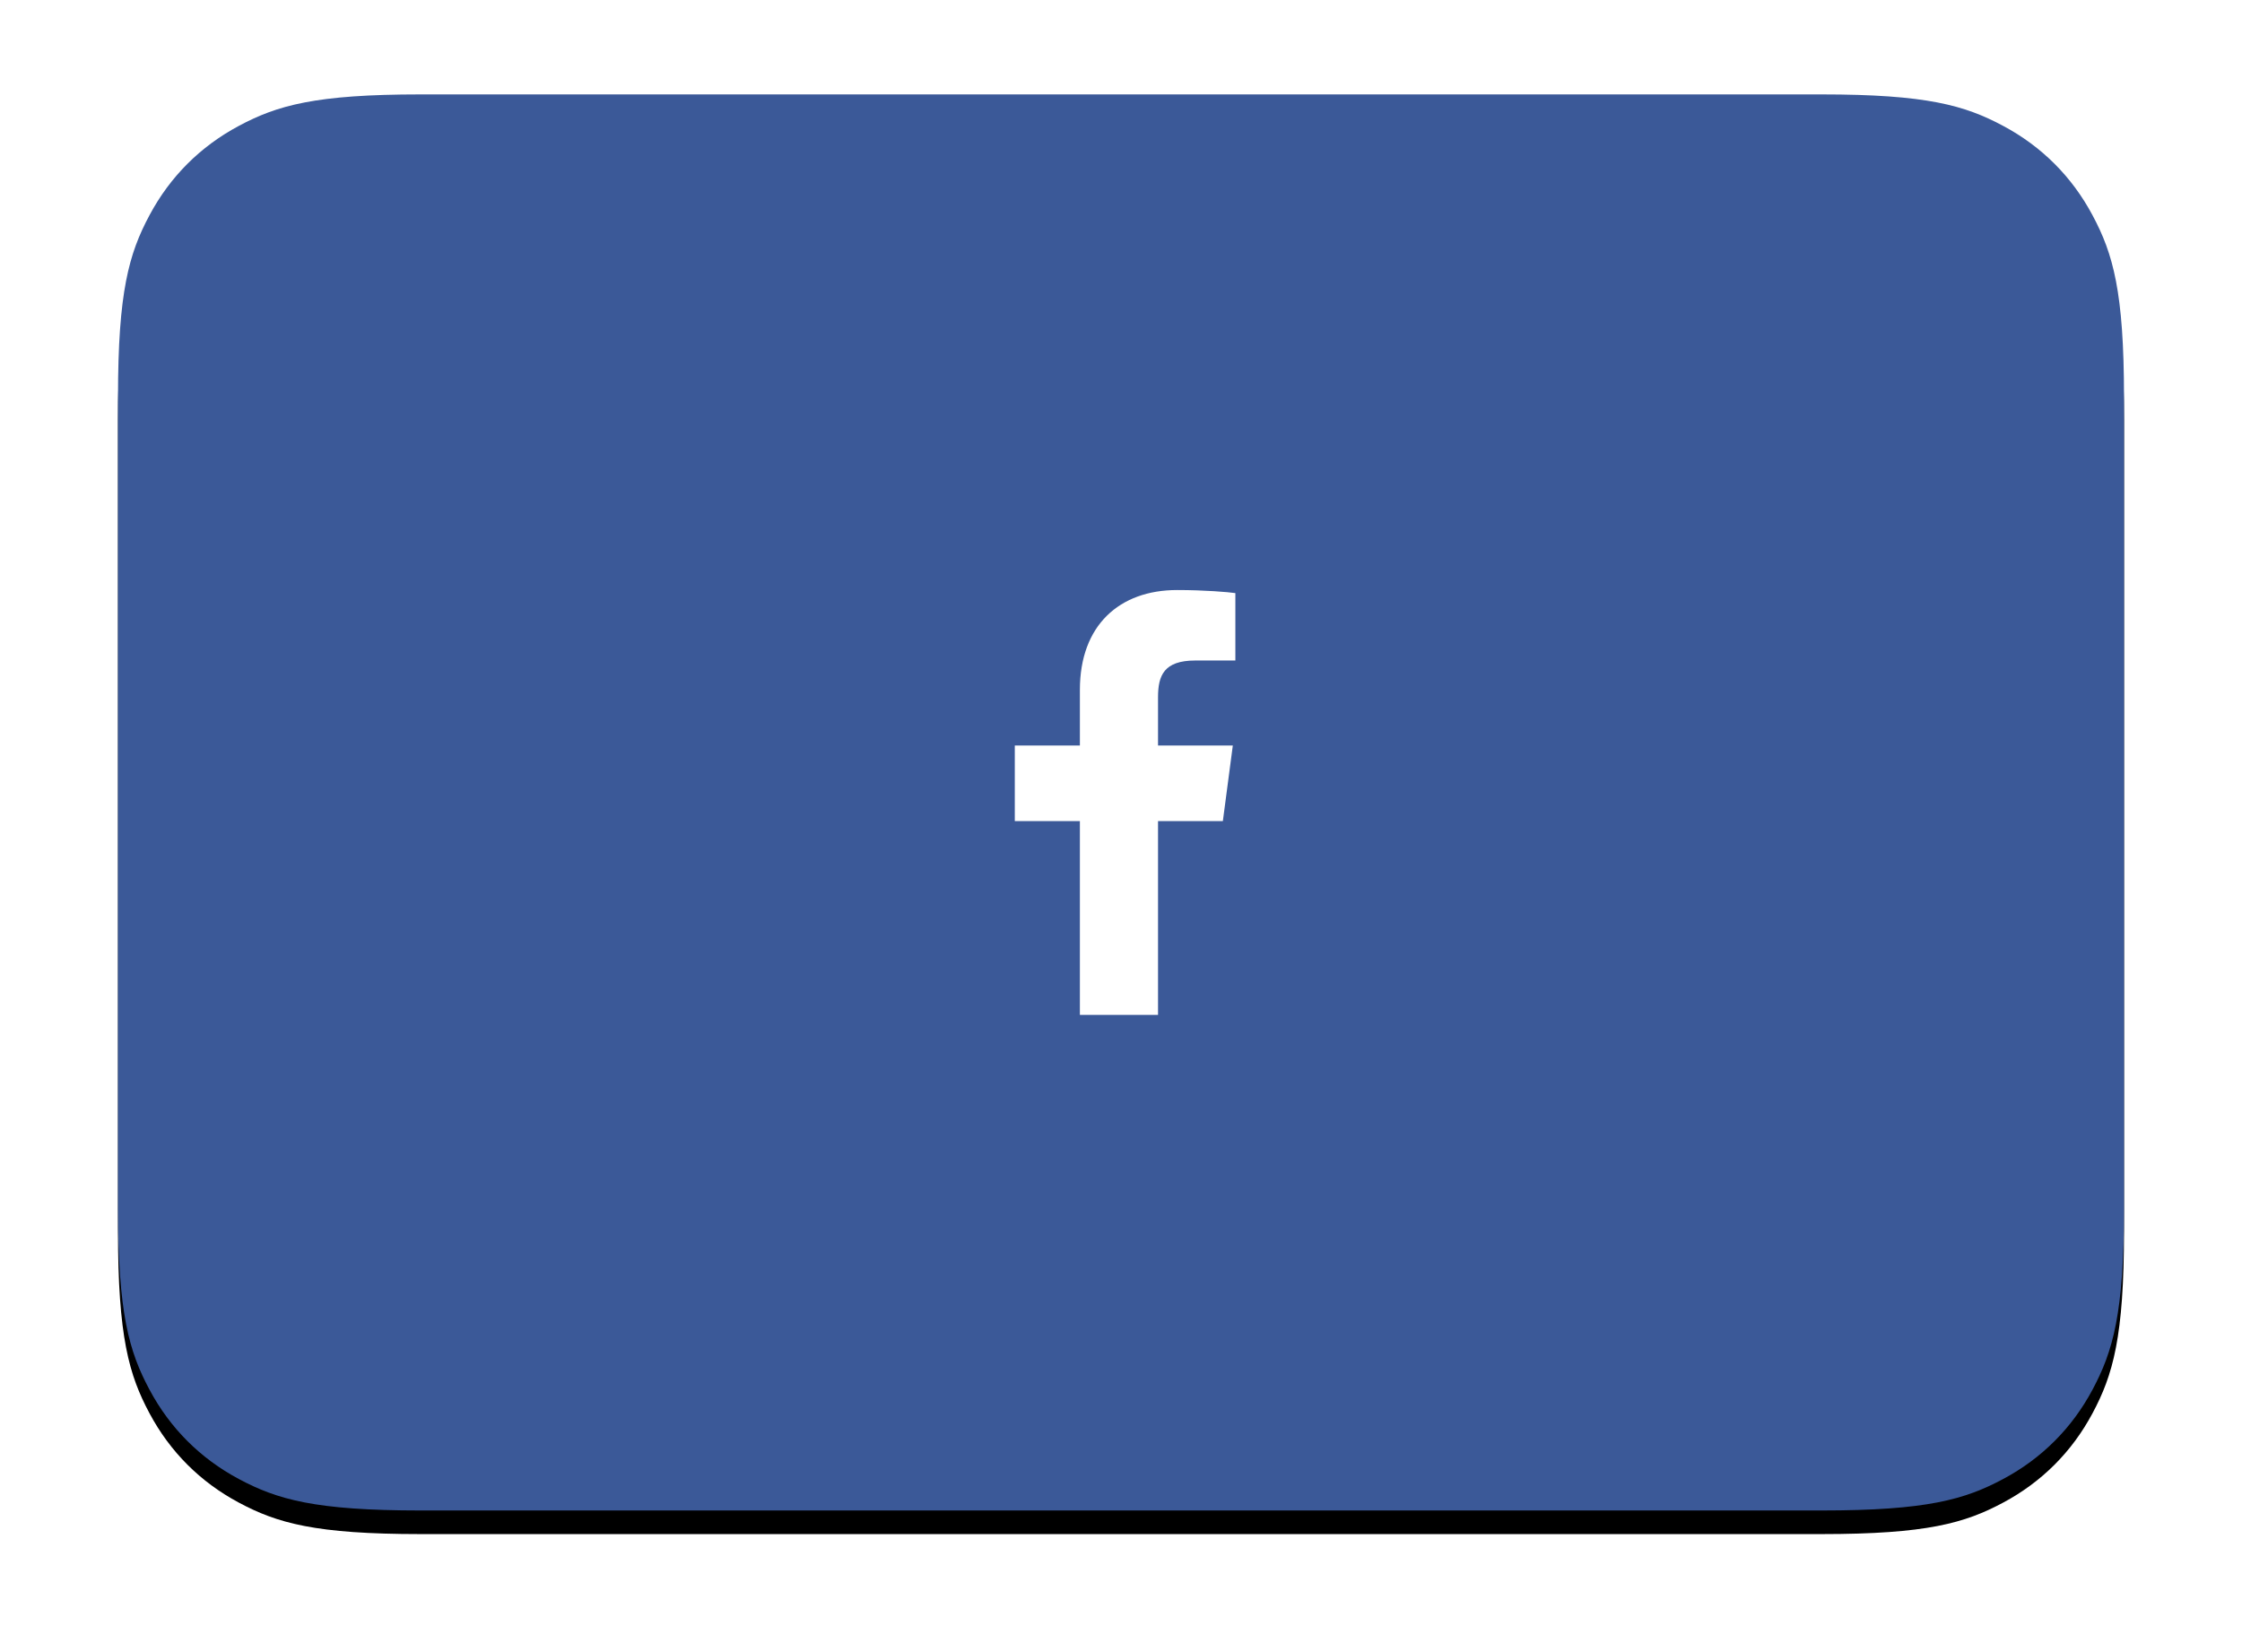 <?xml version="1.0" encoding="UTF-8"?>
<svg width="95px" height="70px" viewBox="0 0 95 70" version="1.1" xmlns="http://www.w3.org/2000/svg" xmlns:xlink="http://www.w3.org/1999/xlink">
    <title>social-button-3</title>
    <defs>
        <path d="M12.819,2.20258226e-15 L72.181,5.17920154e-16 C76.638,-3.00926524e-16 78.255,0.464 79.884,1.336 C81.514,2.207 82.793,3.486 83.664,5.116 C84.536,6.745 85,8.362 85,12.819 L85,47.181 C85,51.638 84.536,53.255 83.664,54.884 C82.793,56.514 81.514,57.793 79.884,58.664 C78.255,59.536 76.638,60 72.181,60 L12.819,60 C8.362,60 6.745,59.536 5.116,58.664 C3.486,57.793 2.207,56.514 1.336,54.884 C0.464,53.255 2.00617683e-16,51.638 -3.45280103e-16,47.181 L3.45280103e-16,12.819 C-2.00617683e-16,8.362 0.464,6.745 1.336,5.116 C2.207,3.486 3.486,2.207 5.116,1.336 C6.745,0.464 8.362,-1.27976373e-15 12.819,2.20258226e-15 Z" id="path-1"></path>
        <filter x="-9.4%" y="-11.7%" width="118.8%" height="126.7%" filterUnits="objectBoundingBox" id="filter-2">
            <feOffset dx="0" dy="1" in="SourceAlpha" result="shadowOffsetOuter1"></feOffset>
            <feGaussianBlur stdDeviation="2.5" in="shadowOffsetOuter1" result="shadowBlurOuter1"></feGaussianBlur>
            <feColorMatrix values="0 0 0 0 0   0 0 0 0 0   0 0 0 0 0  0 0 0 0.1 0" type="matrix" in="shadowBlurOuter1"></feColorMatrix>
        </filter>
    </defs>
    <g id="Stream-Online" stroke="none" stroke-width="1" fill="none" fill-rule="evenodd">
        <g id="Stream-Online---need-autorithation" transform="translate(-412, -382)">
            <g id="social-button-3" transform="translate(417, 386)">
                <g id="Rectangle-3">
                    <use fill="black" fill-opacity="1" filter="url(#filter-2)" xlink:href="#path-1"></use>
                    <use fill="#3B5998" fill-rule="evenodd" xlink:href="#path-1"></use>
                </g>
                <path d="M47.346,21.13 L47.346,23.986 L45.648,23.986 C44.317,23.986 44.069,24.624 44.069,25.543 L44.069,27.588 L47.238,27.588 L46.816,30.79 L44.069,30.79 L44.069,39 L40.758,39 L40.758,30.79 L38,30.79 L38,27.588 L40.758,27.588 L40.758,25.23 C40.758,22.493 42.435,21 44.88,21 C46.048,21 47.054,21.087 47.346,21.13 Z" id="facebook" fill="#FFFFFF"></path>
            </g>
        </g>
    </g>
</svg>
